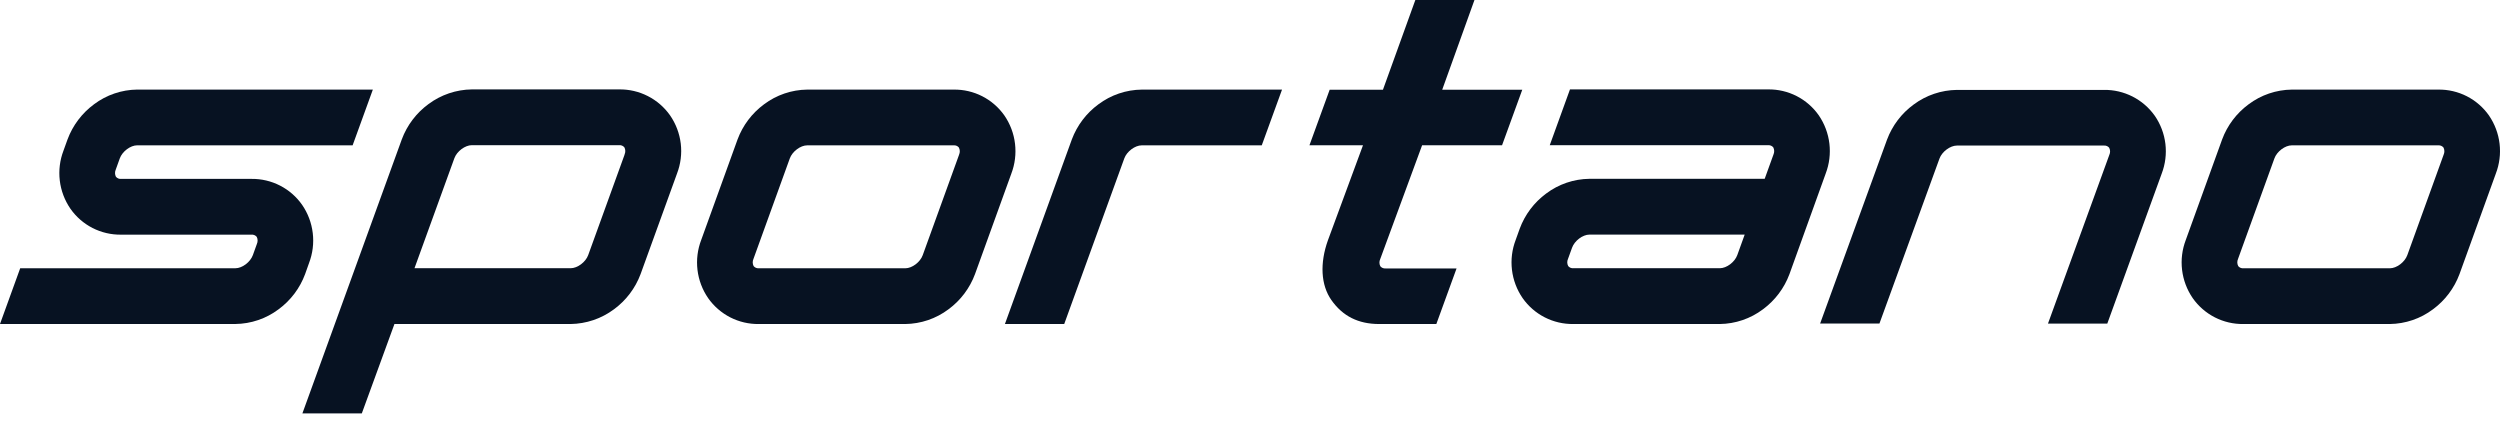 <svg width="176" height="30" viewBox="0 0 176 30" fill="none" xmlns="http://www.w3.org/2000/svg">
<path d="M71.197 12.225C71.453 11.554 71.542 10.831 71.457 10.117C71.373 9.404 71.116 8.722 70.709 8.13C70.308 7.559 69.773 7.094 69.151 6.776C68.529 6.459 67.839 6.298 67.141 6.308H56.828C55.731 6.321 54.666 6.684 53.788 7.343C52.939 7.969 52.291 8.829 51.923 9.818L49.365 16.894C49.108 17.564 49.018 18.288 49.103 19.001C49.188 19.714 49.445 20.396 49.853 20.988C50.254 21.559 50.789 22.024 51.41 22.342C52.032 22.66 52.722 22.821 53.421 22.811H63.732C64.83 22.797 65.895 22.435 66.773 21.775C67.623 21.15 68.271 20.29 68.639 19.301L71.197 12.225ZM67.52 10.89L64.96 17.964C64.784 18.455 64.21 18.887 63.734 18.887H53.421C53.352 18.892 53.283 18.881 53.219 18.855C53.156 18.828 53.099 18.787 53.055 18.734C53.015 18.656 52.993 18.57 52.991 18.483C52.989 18.395 53.007 18.308 53.043 18.229L55.601 11.155C55.779 10.663 56.352 10.232 56.83 10.232H67.141C67.21 10.226 67.279 10.236 67.342 10.263C67.405 10.29 67.461 10.331 67.505 10.385C67.545 10.462 67.567 10.548 67.57 10.636C67.572 10.723 67.554 10.81 67.518 10.89H67.52Z" fill="#071222"/>
<path d="M21.758 18.513C22.014 17.842 22.104 17.119 22.018 16.406C21.933 15.692 21.676 15.011 21.268 14.419C20.868 13.848 20.334 13.383 19.713 13.065C19.093 12.747 18.404 12.586 17.706 12.594H8.527C8.458 12.601 8.389 12.59 8.326 12.564C8.262 12.538 8.206 12.496 8.161 12.443C8.122 12.366 8.1 12.28 8.098 12.192C8.096 12.105 8.114 12.018 8.15 11.938L8.432 11.153C8.61 10.661 9.183 10.23 9.661 10.23H24.825L26.249 6.306H9.661C8.563 6.319 7.497 6.681 6.619 7.341C5.77 7.967 5.122 8.827 4.754 9.816L4.47 10.603C4.213 11.274 4.124 11.998 4.209 12.711C4.294 13.424 4.552 14.106 4.959 14.697C5.36 15.269 5.895 15.734 6.517 16.052C7.139 16.369 7.829 16.53 8.527 16.52H17.706C17.775 16.514 17.844 16.524 17.908 16.551C17.971 16.577 18.028 16.618 18.072 16.671C18.112 16.749 18.134 16.835 18.136 16.922C18.138 17.01 18.12 17.096 18.084 17.176L17.801 17.962C17.623 18.453 17.05 18.885 16.572 18.885H1.422L0 22.809H16.572C17.671 22.796 18.736 22.433 19.614 21.773C20.464 21.148 21.112 20.288 21.479 19.299L21.758 18.513Z" fill="#071222"/>
<path d="M43.588 6.294H33.22C32.118 6.308 31.047 6.67 30.163 7.329C29.31 7.955 28.658 8.816 28.288 9.808L21.288 29.105H25.471L27.768 22.811H40.165C41.267 22.797 42.338 22.434 43.222 21.775C44.075 21.15 44.727 20.288 45.097 19.297L47.663 12.215C47.92 11.544 48.011 10.82 47.925 10.106C47.839 9.392 47.58 8.71 47.171 8.119C46.767 7.546 46.23 7.081 45.605 6.763C44.981 6.445 44.288 6.284 43.588 6.294ZM43.974 10.878L41.409 17.96C41.231 18.451 40.654 18.883 40.174 18.883H29.18L31.986 11.143C32.164 10.652 32.74 10.22 33.22 10.22H43.588C43.656 10.214 43.726 10.225 43.79 10.251C43.853 10.277 43.91 10.319 43.955 10.371C43.996 10.449 44.019 10.535 44.021 10.623C44.023 10.711 44.005 10.799 43.967 10.878H43.974Z" fill="#071222"/>
<path d="M77.33 7.343C76.478 7.968 75.827 8.828 75.457 9.818L70.746 22.811H74.921L79.149 11.155C79.327 10.663 79.902 10.232 80.382 10.232H88.828L90.255 6.308H80.388C79.284 6.319 78.213 6.682 77.33 7.343Z" fill="#071222"/>
<path d="M148.119 6.329H137.771C136.67 6.342 135.602 6.703 134.72 7.36C133.868 7.982 133.218 8.84 132.848 9.827L128.137 22.776H132.313L136.538 11.166C136.716 10.677 137.293 10.247 137.771 10.247H148.119C148.187 10.241 148.256 10.252 148.32 10.278C148.384 10.304 148.44 10.345 148.484 10.398C148.525 10.475 148.548 10.56 148.55 10.647C148.552 10.734 148.535 10.82 148.498 10.899L144.177 22.782H148.353L152.182 12.227C152.439 11.558 152.529 10.837 152.444 10.126C152.358 9.414 152.101 8.735 151.693 8.146C151.289 7.576 150.753 7.113 150.13 6.796C149.507 6.48 148.817 6.319 148.119 6.329Z" fill="#071222"/>
<path d="M128.042 8.119C127.641 7.547 127.106 7.082 126.485 6.764C125.863 6.446 125.173 6.285 124.474 6.294H110.526L109.103 10.222H124.474C124.543 10.216 124.611 10.227 124.675 10.253C124.738 10.279 124.794 10.32 124.838 10.373C124.878 10.451 124.901 10.537 124.903 10.625C124.905 10.713 124.888 10.8 124.852 10.88L124.234 12.588H111.894C110.795 12.602 109.73 12.964 108.852 13.624C108.002 14.25 107.353 15.112 106.987 16.102L106.704 16.89C106.447 17.561 106.357 18.285 106.442 18.998C106.527 19.712 106.784 20.394 107.192 20.986C107.593 21.558 108.127 22.023 108.749 22.341C109.371 22.659 110.061 22.82 110.76 22.811H121.071C122.169 22.798 123.234 22.435 124.112 21.775C124.962 21.149 125.611 20.287 125.978 19.297L128.53 12.215C128.785 11.544 128.874 10.82 128.789 10.107C128.704 9.394 128.448 8.712 128.042 8.119ZM110.388 18.225L110.673 17.439C110.849 16.948 111.423 16.516 111.899 16.516H122.826L122.305 17.96C122.127 18.451 121.554 18.883 121.077 18.883H110.765C110.697 18.889 110.628 18.878 110.565 18.852C110.502 18.826 110.446 18.784 110.402 18.732C110.36 18.654 110.338 18.568 110.335 18.48C110.333 18.392 110.351 18.305 110.388 18.225Z" fill="#071222"/>
<path d="M175.223 8.13C174.822 7.559 174.287 7.094 173.665 6.776C173.043 6.459 172.353 6.298 171.655 6.308H161.344C160.246 6.321 159.18 6.684 158.302 7.343C157.453 7.969 156.804 8.829 156.437 9.818L153.879 16.894C153.623 17.565 153.533 18.288 153.618 19.001C153.703 19.714 153.96 20.396 154.367 20.988C154.768 21.559 155.302 22.024 155.924 22.342C156.546 22.66 157.236 22.821 157.935 22.811H168.242C169.339 22.797 170.404 22.435 171.281 21.775C172.131 21.15 172.779 20.29 173.147 19.301L175.705 12.225C175.963 11.554 176.054 10.831 175.97 10.118C175.886 9.405 175.629 8.723 175.223 8.13ZM172.032 10.89L169.474 17.964C169.296 18.455 168.724 18.887 168.246 18.887H157.935C157.866 18.893 157.797 18.882 157.734 18.855C157.67 18.829 157.614 18.787 157.571 18.734C157.531 18.656 157.509 18.57 157.506 18.483C157.504 18.395 157.521 18.308 157.557 18.229L160.117 11.155C160.293 10.663 160.868 10.232 161.344 10.232H171.655C171.724 10.226 171.793 10.237 171.856 10.264C171.92 10.29 171.976 10.332 172.021 10.385C172.06 10.463 172.082 10.548 172.084 10.636C172.086 10.723 172.068 10.81 172.032 10.89Z" fill="#071222"/>
<path d="M100.116 10.228H105.744L107.168 6.316H101.532L103.802 0H99.64L97.36 6.316H93.609L92.185 10.228H95.954L93.487 16.913C92.906 18.534 92.988 20.067 93.727 21.121C94.524 22.257 95.625 22.811 97.091 22.811H101.118L102.542 18.898H97.542C97.474 18.904 97.405 18.893 97.341 18.867C97.278 18.841 97.221 18.8 97.177 18.747C97.136 18.67 97.114 18.585 97.112 18.498C97.11 18.411 97.128 18.325 97.165 18.246L100.116 10.228Z" fill="#071222"/>
</svg>
